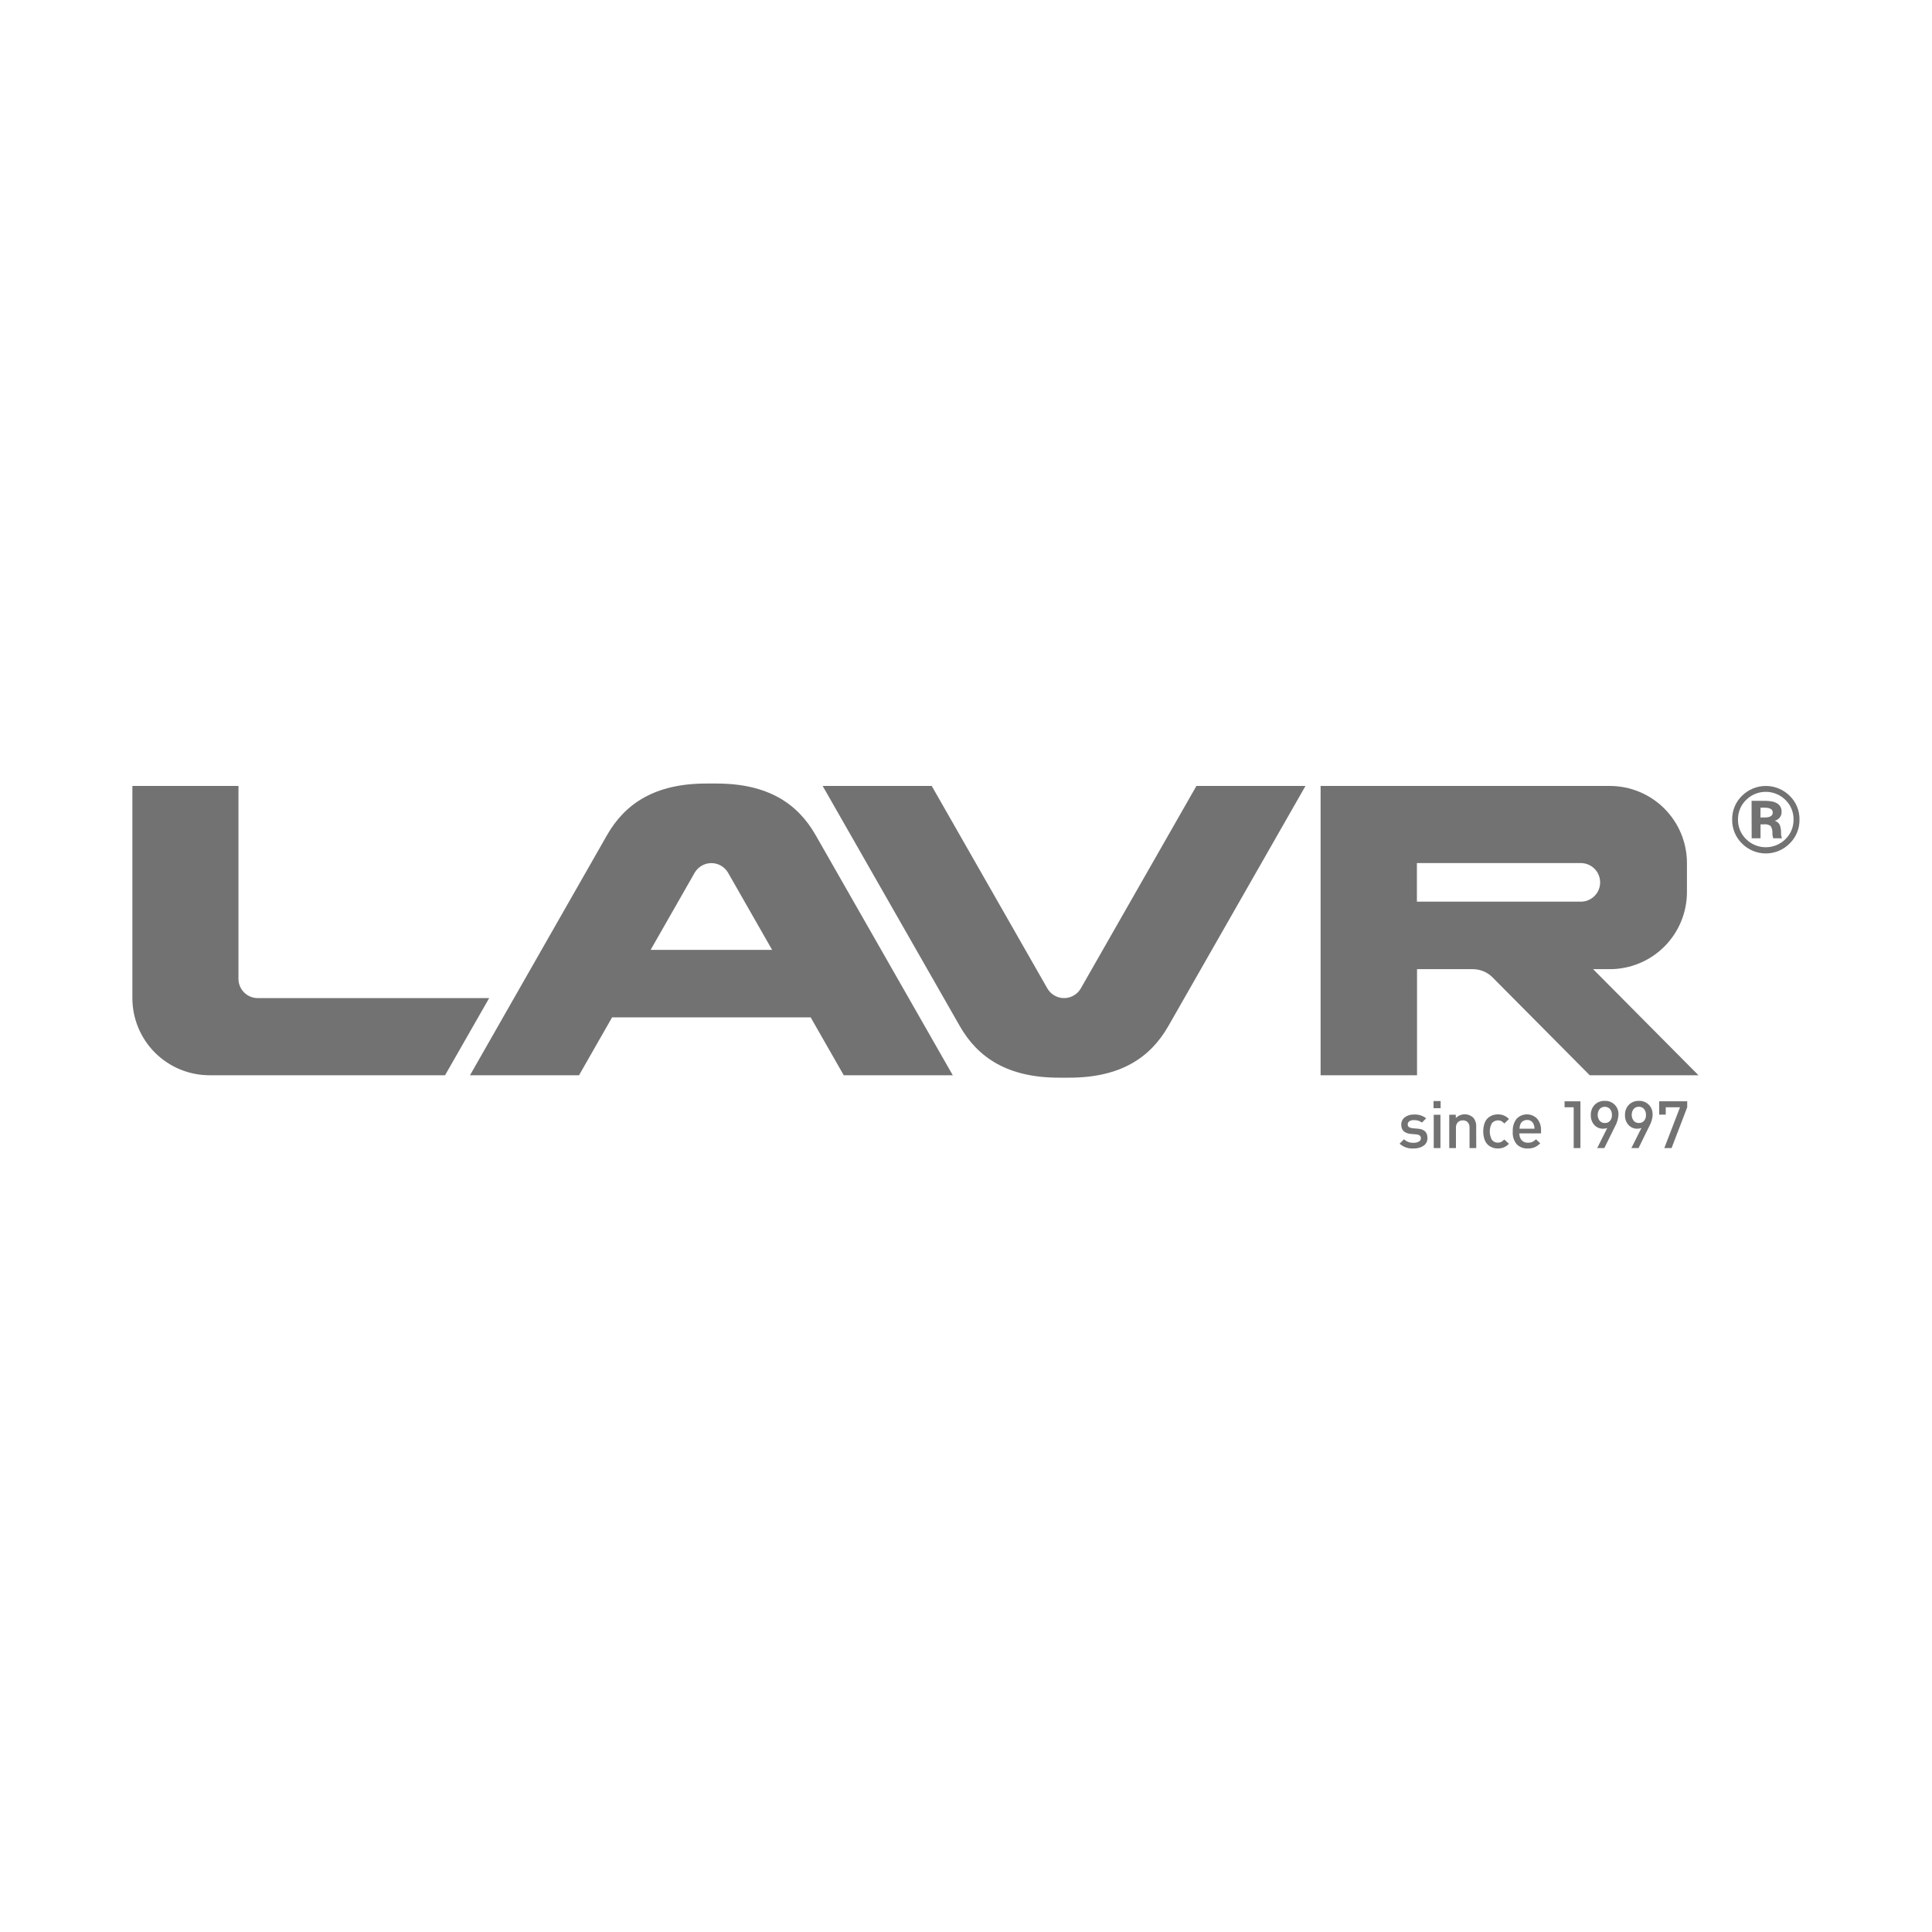 <?xml version="1.0" encoding="UTF-8"?> <svg xmlns="http://www.w3.org/2000/svg" width="1080" height="1080" viewBox="0 0 1080 1080" fill="none"> <g clip-path="url(#clip0_928_824)"> <path d="M459.872 439.354L536.523 573.572C546.715 591.412 563.495 602.428 591.967 602.428H597.676C626.129 602.428 642.927 591.449 653.119 573.572L729.77 439.354H668.801L604.19 552.492C603.249 554.147 601.886 555.523 600.24 556.48C598.595 557.438 596.725 557.942 594.821 557.942C592.917 557.942 591.048 557.438 589.402 556.48C587.756 555.523 586.394 554.147 585.453 552.492L520.842 439.354H459.872Z" fill="#727272"></path> <path d="M133.304 547.167V439.354H74V557.945C74 563.609 75.116 569.217 77.283 574.45C79.45 579.682 82.627 584.437 86.632 588.442C90.637 592.447 95.391 595.623 100.624 597.791C105.857 599.958 111.465 601.074 117.129 601.074H248.784L273.45 557.945H144.082C141.224 557.945 138.482 556.81 136.461 554.788C134.44 552.767 133.304 550.026 133.304 547.167V547.167Z" fill="#727272"></path> <path d="M888.672 601.074H949.458L890.557 541.769H899.889C911.327 541.769 922.297 537.226 930.385 529.137C938.474 521.049 943.017 510.079 943.017 498.641V482.465C943.013 471.03 938.467 460.064 930.379 451.98C922.291 443.896 911.324 439.354 899.889 439.354H738.224V601.074H792.131V541.769H823.366C827.488 541.792 831.434 543.443 834.345 546.362L888.672 601.074ZM792.057 482.465H883.713C886.573 482.47 889.314 483.609 891.335 485.634C893.356 487.658 894.491 490.401 894.491 493.261V493.261C894.491 496.119 893.355 498.861 891.334 500.882C889.313 502.903 886.571 504.039 883.713 504.039H792.057V482.465Z" fill="#727272"></path> <path d="M471.656 601.073H532.608L455.956 466.856C445.783 448.979 428.985 438 400.513 438H394.822C366.35 438 349.552 448.979 339.324 466.856L262.728 601.073H323.679L342.16 568.722H453.175L471.656 601.073ZM363.697 530.991L388.29 487.917C389.235 486.267 390.599 484.896 392.244 483.942C393.889 482.989 395.757 482.486 397.658 482.486C399.56 482.486 401.428 482.989 403.073 483.942C404.718 484.896 406.082 486.267 407.027 487.917L431.62 530.991H363.697Z" fill="#727272"></path> <path d="M973.777 444.861C977.316 441.333 982.11 439.353 987.107 439.353C992.104 439.353 996.898 441.333 1000.44 444.861C1002.22 446.582 1003.62 448.652 1004.57 450.941C1005.51 453.229 1005.97 455.688 1005.93 458.164C1005.97 460.646 1005.5 463.111 1004.56 465.407C1003.61 467.703 1002.21 469.784 1000.44 471.521C998.693 473.283 996.617 474.682 994.329 475.637C992.041 476.592 989.586 477.083 987.107 477.083C984.628 477.083 982.173 476.592 979.885 475.637C977.597 474.682 975.521 473.283 973.777 471.521C972.003 469.784 970.602 467.703 969.659 465.407C968.715 463.111 968.248 460.646 968.287 458.164C968.245 455.689 968.71 453.232 969.654 450.944C970.599 448.656 972.002 446.586 973.777 444.861V444.861ZM998.058 447.148C995.136 444.256 991.191 442.634 987.08 442.634C982.968 442.634 979.023 444.256 976.101 447.148C974.634 448.572 973.474 450.28 972.69 452.168C971.907 454.056 971.517 456.083 971.544 458.127C971.517 460.171 971.907 462.199 972.69 464.086C973.474 465.974 974.634 467.682 976.101 469.106C979.023 471.998 982.968 473.62 987.08 473.62C991.191 473.62 995.136 471.998 998.058 469.106C999.525 467.682 1000.69 465.974 1001.47 464.086C1002.25 462.199 1002.64 460.171 1002.61 458.127C1002.64 456.083 1002.25 454.056 1001.47 452.168C1000.69 450.28 999.525 448.572 998.058 447.148V447.148ZM979.138 447.661H986.622C992.825 447.661 995.936 449.728 995.936 453.827C995.965 454.97 995.599 456.088 994.898 456.991C994.198 457.895 993.207 458.529 992.093 458.786C993.232 459.165 994.198 459.937 994.82 460.963C995.414 462.496 995.688 464.133 995.625 465.776C995.601 466.74 995.775 467.699 996.137 468.594H991.27C990.936 467.654 990.769 466.663 990.776 465.666C990.888 464.284 990.548 462.903 989.806 461.732C988.747 460.973 987.438 460.645 986.146 460.817H984.152V468.594H979.193L979.138 447.661ZM984.097 456.974H986.421C989.458 456.974 990.977 456.059 990.977 454.23C990.977 452.4 989.458 451.503 986.421 451.503H984.152L984.097 456.974Z" fill="#727272"></path> <path d="M797.95 636.095C797.989 636.945 797.813 637.791 797.439 638.555C797.065 639.32 796.504 639.977 795.809 640.468C794.151 641.557 792.191 642.095 790.21 642.005C788.792 642.104 787.369 641.918 786.024 641.46C784.679 641.001 783.44 640.278 782.378 639.334L784.848 636.863C785.56 637.54 786.403 638.063 787.325 638.4C788.248 638.737 789.229 638.88 790.21 638.821C791.226 638.863 792.236 638.636 793.137 638.163C793.478 637.992 793.766 637.731 793.969 637.409C794.173 637.086 794.283 636.714 794.29 636.333C794.29 635.015 793.448 634.283 791.783 634.137L788.801 633.881C785.141 633.551 783.311 631.85 783.311 628.721C783.285 627.914 783.454 627.114 783.805 626.387C784.155 625.661 784.676 625.03 785.324 624.549C786.78 623.5 788.544 622.966 790.338 623.03C792.818 622.859 795.274 623.608 797.236 625.134L794.894 627.513C793.569 626.536 791.943 626.057 790.301 626.159C789.416 626.104 788.538 626.335 787.794 626.818C787.519 627.011 787.295 627.269 787.142 627.569C786.989 627.869 786.911 628.201 786.916 628.538C786.916 629.758 787.776 630.471 789.496 630.679L792.424 630.935C796.102 631.154 797.95 632.911 797.95 636.095Z" fill="#727272"></path> <path d="M805.324 619.481H801.353V615.492H805.324V619.481ZM805.214 641.787H801.463V623.159H805.214V641.787Z" fill="#727272"></path> <path d="M825.232 641.787H821.481V630.442C821.527 629.878 821.46 629.311 821.284 628.774C821.108 628.237 820.827 627.74 820.456 627.313C820.096 626.965 819.669 626.694 819.2 626.518C818.731 626.341 818.23 626.263 817.73 626.288C817.223 626.269 816.718 626.352 816.243 626.531C815.769 626.71 815.335 626.982 814.967 627.331C814.582 627.747 814.287 628.238 814.101 628.773C813.915 629.309 813.843 629.877 813.887 630.442V641.787H810.136V623.159H813.796V624.989C815.04 623.716 816.723 622.966 818.501 622.891C820.279 622.816 822.019 623.423 823.366 624.587C824.014 625.29 824.511 626.119 824.825 627.022C825.14 627.926 825.266 628.884 825.196 629.838L825.232 641.787Z" fill="#727272"></path> <path d="M843.512 639.371C842.735 640.219 841.787 640.892 840.73 641.347C839.673 641.801 838.532 642.025 837.382 642.006C836.327 642.022 835.279 641.842 834.29 641.475C833.314 641.116 832.419 640.569 831.655 639.865C830.813 639.033 830.185 638.01 829.825 636.882C828.898 634.003 828.898 630.905 829.825 628.026C830.187 626.905 830.815 625.888 831.655 625.062C832.419 624.358 833.314 623.811 834.29 623.451C835.284 623.108 836.33 622.935 837.382 622.939C838.531 622.917 839.671 623.139 840.728 623.59C841.784 624.041 842.733 624.711 843.512 625.556L840.932 628.044C840.455 627.504 839.893 627.046 839.267 626.69C838.363 626.28 837.35 626.179 836.384 626.404C835.417 626.629 834.553 627.167 833.924 627.934C833.179 629.344 832.789 630.914 832.789 632.509C832.789 634.103 833.179 635.674 833.924 637.084C834.317 637.626 834.839 638.062 835.443 638.353C836.046 638.643 836.713 638.779 837.382 638.749C838.014 638.751 838.639 638.614 839.212 638.346C839.842 637.988 840.406 637.524 840.877 636.974L843.512 639.371Z" fill="#727272"></path> <path d="M861.444 633.569H849.349C849.27 634.949 849.714 636.309 850.594 637.375C851.039 637.854 851.585 638.229 852.193 638.472C852.8 638.716 853.454 638.822 854.107 638.784C854.958 638.811 855.805 638.661 856.595 638.345C857.357 637.979 858.045 637.476 858.626 636.863L861.005 639.114C860.126 640.03 859.083 640.775 857.931 641.309C856.696 641.817 855.368 642.054 854.034 642.005C852.914 642.061 851.795 641.889 850.744 641.499C849.694 641.109 848.733 640.509 847.922 639.736C847.081 638.725 846.447 637.558 846.058 636.302C845.669 635.046 845.531 633.726 845.653 632.417C845.495 629.907 846.249 627.425 847.776 625.427C848.518 624.638 849.414 624.009 850.408 623.58C851.403 623.15 852.475 622.929 853.558 622.929C854.641 622.929 855.713 623.15 856.707 623.58C857.702 624.009 858.598 624.638 859.34 625.427C860.813 627.261 861.562 629.573 861.444 631.922V633.569ZM857.785 630.953C857.792 630.078 857.618 629.212 857.272 628.409C856.993 627.679 856.486 627.058 855.828 626.636C855.169 626.215 854.393 626.015 853.613 626.067C852.81 626.057 852.022 626.279 851.344 626.707C850.703 627.113 850.205 627.708 849.917 628.409C849.587 629.217 849.42 630.081 849.422 630.953H857.785Z" fill="#727272"></path> <path d="M883.457 641.787H879.706V618.969H874.601V615.639H883.457V641.787Z" fill="#727272"></path> <path d="M904.738 623.232C904.58 625.496 903.917 627.697 902.798 629.673L896.833 641.786H892.844L898.461 630.551C897.71 630.842 896.907 630.979 896.101 630.953C895.188 630.972 894.282 630.795 893.442 630.435C892.603 630.076 891.85 629.541 891.234 628.867C889.894 627.361 889.192 625.392 889.276 623.378C889.228 622.32 889.393 621.263 889.761 620.27C890.128 619.277 890.691 618.368 891.417 617.596C892.145 616.865 893.017 616.292 893.977 615.914C894.938 615.536 895.966 615.361 896.997 615.4C898.038 615.337 899.08 615.498 900.054 615.87C901.027 616.243 901.91 616.819 902.643 617.561C903.376 618.302 903.942 619.192 904.303 620.17C904.664 621.148 904.812 622.192 904.738 623.232ZM901.078 623.232C901.136 622.03 900.744 620.849 899.98 619.92C899.608 619.53 899.16 619.221 898.665 619.009C898.17 618.798 897.637 618.689 897.098 618.689C896.56 618.689 896.026 618.798 895.531 619.009C895.036 619.221 894.589 619.53 894.216 619.92C893.503 620.87 893.118 622.026 893.118 623.213C893.118 624.401 893.503 625.557 894.216 626.507C894.575 626.922 895.023 627.251 895.527 627.47C896.031 627.688 896.577 627.791 897.126 627.77C897.667 627.795 898.207 627.7 898.707 627.491C899.207 627.282 899.654 626.965 900.017 626.562C900.766 625.647 901.144 624.485 901.078 623.305V623.232Z" fill="#727272"></path> <path d="M923.859 623.233C923.694 625.499 923.025 627.699 921.902 629.674L915.955 641.787H911.947L917.565 630.552C916.82 630.845 916.023 630.982 915.223 630.955C914.309 630.975 913.402 630.8 912.563 630.44C911.723 630.08 910.97 629.544 910.355 628.869C909.004 627.368 908.295 625.397 908.379 623.379C908.33 622.319 908.495 621.261 908.867 620.267C909.238 619.273 909.806 618.365 910.538 617.597C911.255 616.875 912.112 616.309 913.056 615.931C914 615.553 915.011 615.373 916.028 615.401C917.07 615.336 918.114 615.494 919.09 615.866C920.066 616.237 920.951 616.813 921.686 617.555C922.421 618.297 922.988 619.187 923.351 620.166C923.713 621.146 923.861 622.191 923.786 623.233H923.859ZM920.108 623.233C920.166 622.031 919.775 620.85 919.01 619.921C918.649 619.509 918.201 619.183 917.697 618.968C917.194 618.753 916.648 618.653 916.101 618.676C915.562 618.662 915.027 618.765 914.531 618.976C914.035 619.188 913.591 619.504 913.228 619.902C912.516 620.853 912.13 622.008 912.13 623.196C912.13 624.384 912.516 625.54 913.228 626.49C913.587 626.905 914.035 627.234 914.539 627.453C915.043 627.671 915.589 627.774 916.138 627.752C916.682 627.78 917.226 627.687 917.729 627.478C918.232 627.269 918.683 626.95 919.047 626.545C919.792 625.635 920.17 624.48 920.108 623.306V623.233Z" fill="#727272"></path> <path d="M943.164 618.969L934.418 641.787H930.355L939.139 618.969H931.161V623.086H927.501V615.639H943.164V618.969Z" fill="#727272"></path> </g> <defs> <clipPath id="clip0_928_824"> <rect width="932" height="204.007" fill="white" transform="translate(74 438)"></rect> </clipPath> </defs> </svg> 